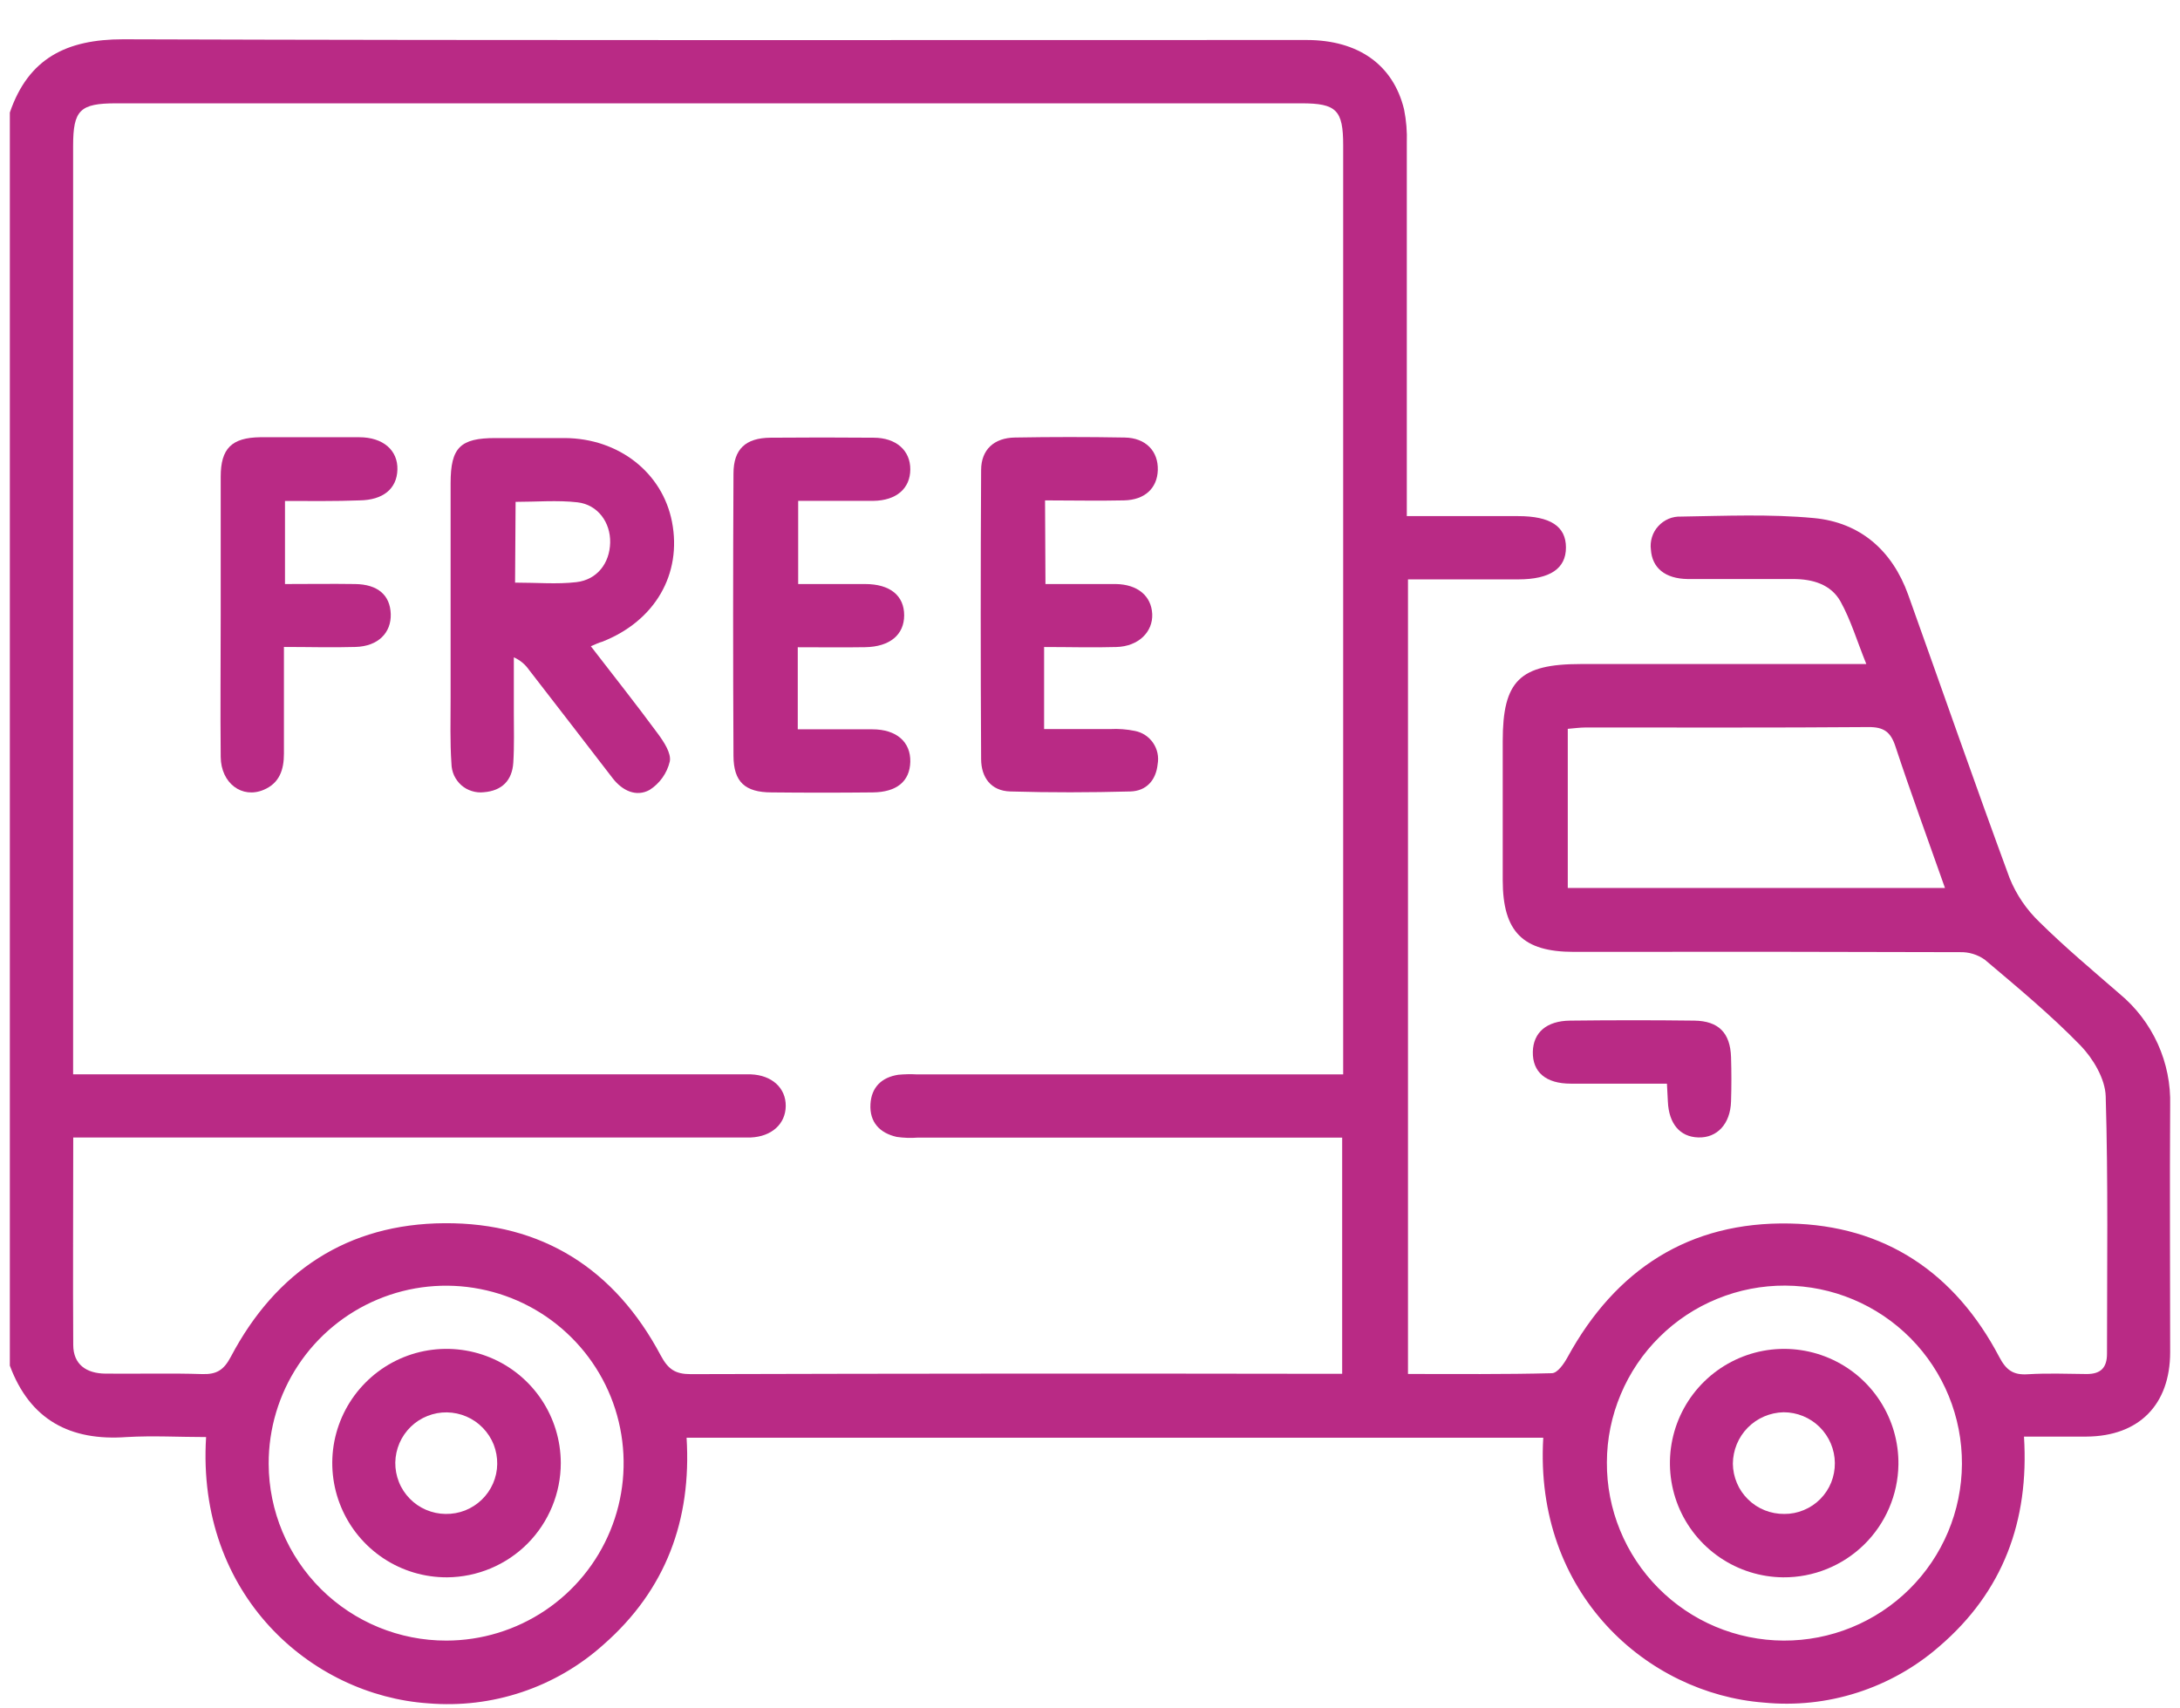 <svg width="37" height="29" viewBox="0 0 37 29" fill="none" xmlns="http://www.w3.org/2000/svg">
<path d="M0.167 1.91C0.482 0.989 1.13 0.667 2.089 0.667C8.785 0.689 15.48 0.678 22.176 0.679C23.053 0.679 23.648 1.1 23.831 1.859C23.868 2.046 23.884 2.236 23.877 2.427C23.877 4.395 23.877 6.365 23.877 8.334V8.761C24.531 8.761 25.148 8.761 25.766 8.761C26.314 8.761 26.578 8.935 26.578 9.293C26.579 9.651 26.309 9.834 25.77 9.835C25.152 9.835 24.535 9.835 23.897 9.835V23.323C24.723 23.323 25.531 23.331 26.338 23.31C26.434 23.31 26.545 23.149 26.605 23.039C27.421 21.546 28.673 20.734 30.377 20.769C31.99 20.801 33.181 21.606 33.931 23.032C34.049 23.257 34.168 23.344 34.416 23.328C34.748 23.307 35.085 23.321 35.417 23.324C35.655 23.324 35.762 23.218 35.761 22.975C35.761 21.52 35.782 20.063 35.739 18.608C35.73 18.313 35.526 17.97 35.311 17.747C34.805 17.227 34.242 16.76 33.685 16.289C33.562 16.203 33.414 16.158 33.264 16.163C31.08 16.156 28.896 16.154 26.712 16.158C25.845 16.158 25.506 15.817 25.505 14.942C25.505 14.155 25.505 13.367 25.505 12.579C25.505 11.558 25.792 11.272 26.83 11.272H31.676C31.517 10.879 31.413 10.526 31.239 10.212C31.076 9.919 30.765 9.829 30.436 9.829C29.839 9.829 29.242 9.829 28.646 9.829C28.258 9.824 28.041 9.638 28.02 9.332C28.01 9.26 28.017 9.187 28.038 9.118C28.059 9.049 28.096 8.985 28.145 8.932C28.193 8.878 28.253 8.836 28.32 8.807C28.386 8.779 28.458 8.766 28.531 8.769C29.282 8.757 30.038 8.724 30.784 8.794C31.572 8.867 32.116 9.344 32.386 10.094C32.96 11.698 33.519 13.307 34.108 14.905C34.222 15.188 34.397 15.444 34.618 15.655C35.05 16.082 35.519 16.474 35.978 16.873C36.254 17.102 36.474 17.392 36.623 17.719C36.771 18.046 36.843 18.403 36.833 18.762C36.824 20.158 36.833 21.555 36.833 22.951C36.833 23.846 36.303 24.38 35.414 24.386C35.071 24.386 34.726 24.386 34.352 24.386C34.442 25.821 33.995 27.02 32.918 27.945C32.512 28.3 32.038 28.567 31.524 28.732C31.011 28.897 30.47 28.954 29.933 28.901C27.963 28.748 26.035 27.059 26.193 24.405H11.653C11.739 25.801 11.302 26.988 10.243 27.917C9.842 28.277 9.371 28.552 8.859 28.723C8.347 28.895 7.806 28.959 7.268 28.914C5.287 28.779 3.331 27.08 3.498 24.394C3.047 24.394 2.597 24.368 2.149 24.394C1.19 24.464 0.509 24.102 0.167 23.182V1.91ZM1.243 19.311C1.243 20.517 1.236 21.674 1.243 22.829C1.243 23.164 1.469 23.314 1.787 23.317C2.336 23.323 2.886 23.307 3.434 23.325C3.679 23.332 3.799 23.256 3.919 23.029C4.684 21.579 5.902 20.773 7.544 20.764C9.201 20.753 10.437 21.544 11.215 23.01C11.34 23.243 11.46 23.326 11.724 23.326C15.281 23.316 18.837 23.314 22.393 23.32H22.78V19.311H15.577C15.458 19.32 15.338 19.316 15.22 19.299C14.933 19.234 14.756 19.051 14.774 18.742C14.79 18.455 14.965 18.287 15.246 18.244C15.353 18.234 15.46 18.232 15.568 18.238H22.797V17.826C22.797 12.706 22.797 7.586 22.797 2.465C22.797 1.869 22.683 1.754 22.089 1.754H1.973C1.356 1.754 1.241 1.868 1.241 2.479V18.237H12.458C12.553 18.237 12.649 18.237 12.745 18.237C13.101 18.251 13.339 18.468 13.336 18.774C13.333 19.08 13.097 19.294 12.739 19.309C12.643 19.309 12.548 19.309 12.452 19.309H1.243V19.311ZM7.577 27.849C8.174 27.848 8.756 27.67 9.251 27.338C9.746 27.006 10.131 26.535 10.358 25.983C10.585 25.432 10.643 24.826 10.525 24.241C10.408 23.657 10.119 23.121 9.696 22.701C9.273 22.28 8.735 21.995 8.15 21.881C7.565 21.766 6.959 21.828 6.41 22.058C5.86 22.288 5.39 22.677 5.061 23.174C4.732 23.671 4.558 24.254 4.56 24.85C4.563 25.648 4.883 26.412 5.448 26.974C6.014 27.536 6.78 27.851 7.577 27.849ZM30.271 27.849C31.07 27.853 31.838 27.539 32.406 26.977C32.974 26.415 33.295 25.65 33.299 24.851C33.303 24.052 32.989 23.284 32.427 22.716C31.864 22.148 31.1 21.827 30.3 21.823C29.905 21.821 29.512 21.897 29.146 22.047C28.78 22.196 28.447 22.416 28.166 22.695C27.884 22.973 27.661 23.304 27.508 23.669C27.354 24.034 27.274 24.425 27.273 24.821C27.27 25.217 27.346 25.609 27.496 25.975C27.646 26.342 27.866 26.675 28.145 26.956C28.423 27.237 28.754 27.461 29.119 27.614C29.484 27.767 29.875 27.847 30.271 27.849ZM33.011 15.073C32.717 14.238 32.43 13.457 32.169 12.667C32.088 12.422 31.971 12.34 31.711 12.342C30.113 12.355 28.515 12.348 26.916 12.349C26.814 12.349 26.71 12.364 26.609 12.372V15.073H33.011Z" fill="#B92A85"/>
<path d="M28.292 18.395C27.728 18.395 27.194 18.395 26.66 18.395C26.235 18.395 26.009 18.198 26.016 17.854C26.023 17.528 26.248 17.329 26.648 17.325C27.351 17.317 28.054 17.316 28.757 17.325C29.171 17.331 29.367 17.535 29.38 17.945C29.388 18.195 29.388 18.446 29.38 18.696C29.369 19.078 29.144 19.318 28.825 19.308C28.507 19.299 28.325 19.069 28.308 18.702C28.303 18.618 28.299 18.536 28.292 18.395Z" fill="#B92A85"/>
<path d="M10.028 10.97C10.415 11.473 10.8 11.957 11.166 12.455C11.268 12.593 11.396 12.787 11.368 12.926C11.321 13.125 11.198 13.299 11.025 13.409C10.799 13.533 10.564 13.424 10.399 13.211C9.927 12.597 9.453 11.983 8.978 11.37C8.913 11.277 8.825 11.204 8.721 11.158C8.721 11.466 8.721 11.775 8.721 12.084C8.721 12.371 8.73 12.658 8.712 12.945C8.693 13.248 8.52 13.423 8.212 13.448C8.143 13.456 8.074 13.449 8.008 13.428C7.941 13.408 7.88 13.373 7.828 13.327C7.777 13.281 7.735 13.224 7.706 13.161C7.678 13.098 7.663 13.03 7.662 12.96C7.637 12.592 7.648 12.221 7.648 11.851C7.648 10.635 7.648 9.418 7.648 8.201C7.648 7.596 7.812 7.436 8.408 7.436C8.801 7.436 9.195 7.436 9.588 7.436C10.502 7.442 11.242 8.022 11.405 8.856C11.578 9.744 11.118 10.541 10.222 10.893C10.164 10.909 10.111 10.934 10.028 10.97ZM8.742 9.89C9.125 9.89 9.455 9.92 9.782 9.882C10.137 9.841 10.348 9.558 10.356 9.212C10.364 8.867 10.145 8.567 9.803 8.527C9.462 8.488 9.104 8.519 8.751 8.519L8.742 9.89Z" fill="#B92A85"/>
<path d="M13.54 10.987V12.38C13.975 12.38 14.39 12.38 14.805 12.38C15.22 12.38 15.458 12.598 15.45 12.932C15.441 13.267 15.216 13.447 14.813 13.451C14.239 13.457 13.667 13.457 13.097 13.451C12.644 13.451 12.451 13.272 12.449 12.831C12.441 11.234 12.441 9.636 12.449 8.039C12.449 7.622 12.656 7.434 13.076 7.43C13.659 7.425 14.243 7.425 14.827 7.43C15.21 7.43 15.452 7.647 15.45 7.969C15.448 8.291 15.216 8.496 14.825 8.502C14.408 8.502 13.992 8.502 13.547 8.502V9.914C13.93 9.914 14.307 9.914 14.683 9.914C15.108 9.914 15.346 10.112 15.346 10.444C15.346 10.775 15.103 10.979 14.685 10.986C14.317 10.992 13.949 10.987 13.54 10.987Z" fill="#B92A85"/>
<path d="M17.744 9.914C18.157 9.914 18.548 9.914 18.939 9.914C19.31 9.92 19.541 10.117 19.556 10.422C19.57 10.726 19.323 10.973 18.948 10.983C18.555 10.995 18.163 10.983 17.721 10.983V12.376C18.111 12.376 18.476 12.376 18.839 12.376C18.982 12.368 19.125 12.379 19.265 12.408C19.39 12.433 19.5 12.506 19.572 12.612C19.644 12.718 19.671 12.847 19.648 12.973C19.62 13.245 19.456 13.427 19.187 13.435C18.507 13.453 17.826 13.455 17.147 13.435C16.818 13.426 16.653 13.195 16.652 12.885C16.643 11.25 16.643 9.615 16.652 7.98C16.652 7.631 16.874 7.432 17.226 7.427C17.847 7.416 18.467 7.416 19.087 7.427C19.447 7.432 19.661 7.659 19.651 7.982C19.64 8.288 19.43 8.487 19.077 8.494C18.637 8.504 18.199 8.494 17.737 8.494L17.744 9.914Z" fill="#B92A85"/>
<path d="M4.837 8.504V9.914C5.245 9.914 5.636 9.908 6.026 9.914C6.416 9.919 6.621 10.105 6.632 10.422C6.642 10.738 6.422 10.971 6.033 10.982C5.643 10.994 5.251 10.982 4.819 10.982C4.819 11.609 4.819 12.201 4.819 12.794C4.819 13.066 4.744 13.293 4.478 13.406C4.109 13.564 3.75 13.296 3.746 12.849C3.738 12.051 3.746 11.252 3.746 10.452C3.746 9.653 3.746 8.879 3.746 8.091C3.746 7.613 3.932 7.429 4.415 7.422C4.976 7.422 5.536 7.422 6.097 7.422C6.503 7.422 6.756 7.645 6.745 7.974C6.735 8.303 6.495 8.489 6.103 8.494C5.693 8.51 5.278 8.504 4.837 8.504Z" fill="#B92A85"/>
<path d="M7.59 26.775C7.206 26.777 6.83 26.666 6.51 26.454C6.19 26.242 5.939 25.94 5.791 25.586C5.642 25.233 5.602 24.842 5.675 24.465C5.749 24.089 5.932 23.742 6.203 23.47C6.473 23.197 6.819 23.011 7.195 22.935C7.571 22.86 7.962 22.897 8.317 23.043C8.672 23.189 8.975 23.437 9.189 23.756C9.403 24.075 9.517 24.45 9.518 24.834C9.518 25.346 9.315 25.838 8.954 26.202C8.593 26.565 8.102 26.771 7.59 26.775ZM7.562 25.699C7.675 25.701 7.788 25.681 7.893 25.64C7.999 25.598 8.095 25.536 8.176 25.458C8.258 25.379 8.323 25.285 8.368 25.182C8.413 25.078 8.438 24.966 8.439 24.853C8.441 24.74 8.42 24.627 8.379 24.521C8.337 24.416 8.274 24.319 8.195 24.238C8.116 24.156 8.022 24.091 7.917 24.046C7.813 24.001 7.701 23.977 7.587 23.975C7.474 23.973 7.361 23.994 7.255 24.036C7.149 24.078 7.053 24.14 6.972 24.219C6.89 24.299 6.825 24.393 6.78 24.497C6.735 24.602 6.711 24.714 6.709 24.827C6.708 24.941 6.729 25.053 6.771 25.158C6.813 25.264 6.876 25.359 6.955 25.44C7.034 25.521 7.129 25.586 7.233 25.63C7.337 25.674 7.449 25.698 7.562 25.699Z" fill="#B92A85"/>
<path d="M30.265 26.775C29.881 26.772 29.507 26.654 29.19 26.438C28.873 26.222 28.627 25.917 28.483 25.561C28.34 25.205 28.305 24.814 28.384 24.438C28.463 24.062 28.651 23.719 28.926 23.45C29.2 23.182 29.548 23.001 29.925 22.93C30.303 22.86 30.692 22.903 31.045 23.054C31.398 23.205 31.698 23.457 31.907 23.779C32.117 24.101 32.226 24.478 32.221 24.862C32.213 25.374 32.003 25.863 31.637 26.221C31.271 26.579 30.778 26.779 30.265 26.775ZM31.142 24.834C31.14 24.605 31.047 24.386 30.884 24.224C30.721 24.063 30.501 23.973 30.272 23.973C30.043 23.978 29.825 24.071 29.664 24.234C29.503 24.397 29.413 24.617 29.411 24.846C29.412 24.959 29.436 25.071 29.48 25.175C29.524 25.28 29.589 25.374 29.67 25.453C29.751 25.533 29.847 25.595 29.952 25.637C30.058 25.679 30.17 25.7 30.284 25.699C30.397 25.7 30.509 25.678 30.614 25.634C30.719 25.591 30.814 25.527 30.894 25.447C30.974 25.366 31.037 25.271 31.08 25.165C31.122 25.06 31.143 24.948 31.142 24.834Z" fill="#B92A85"/>
</svg>
